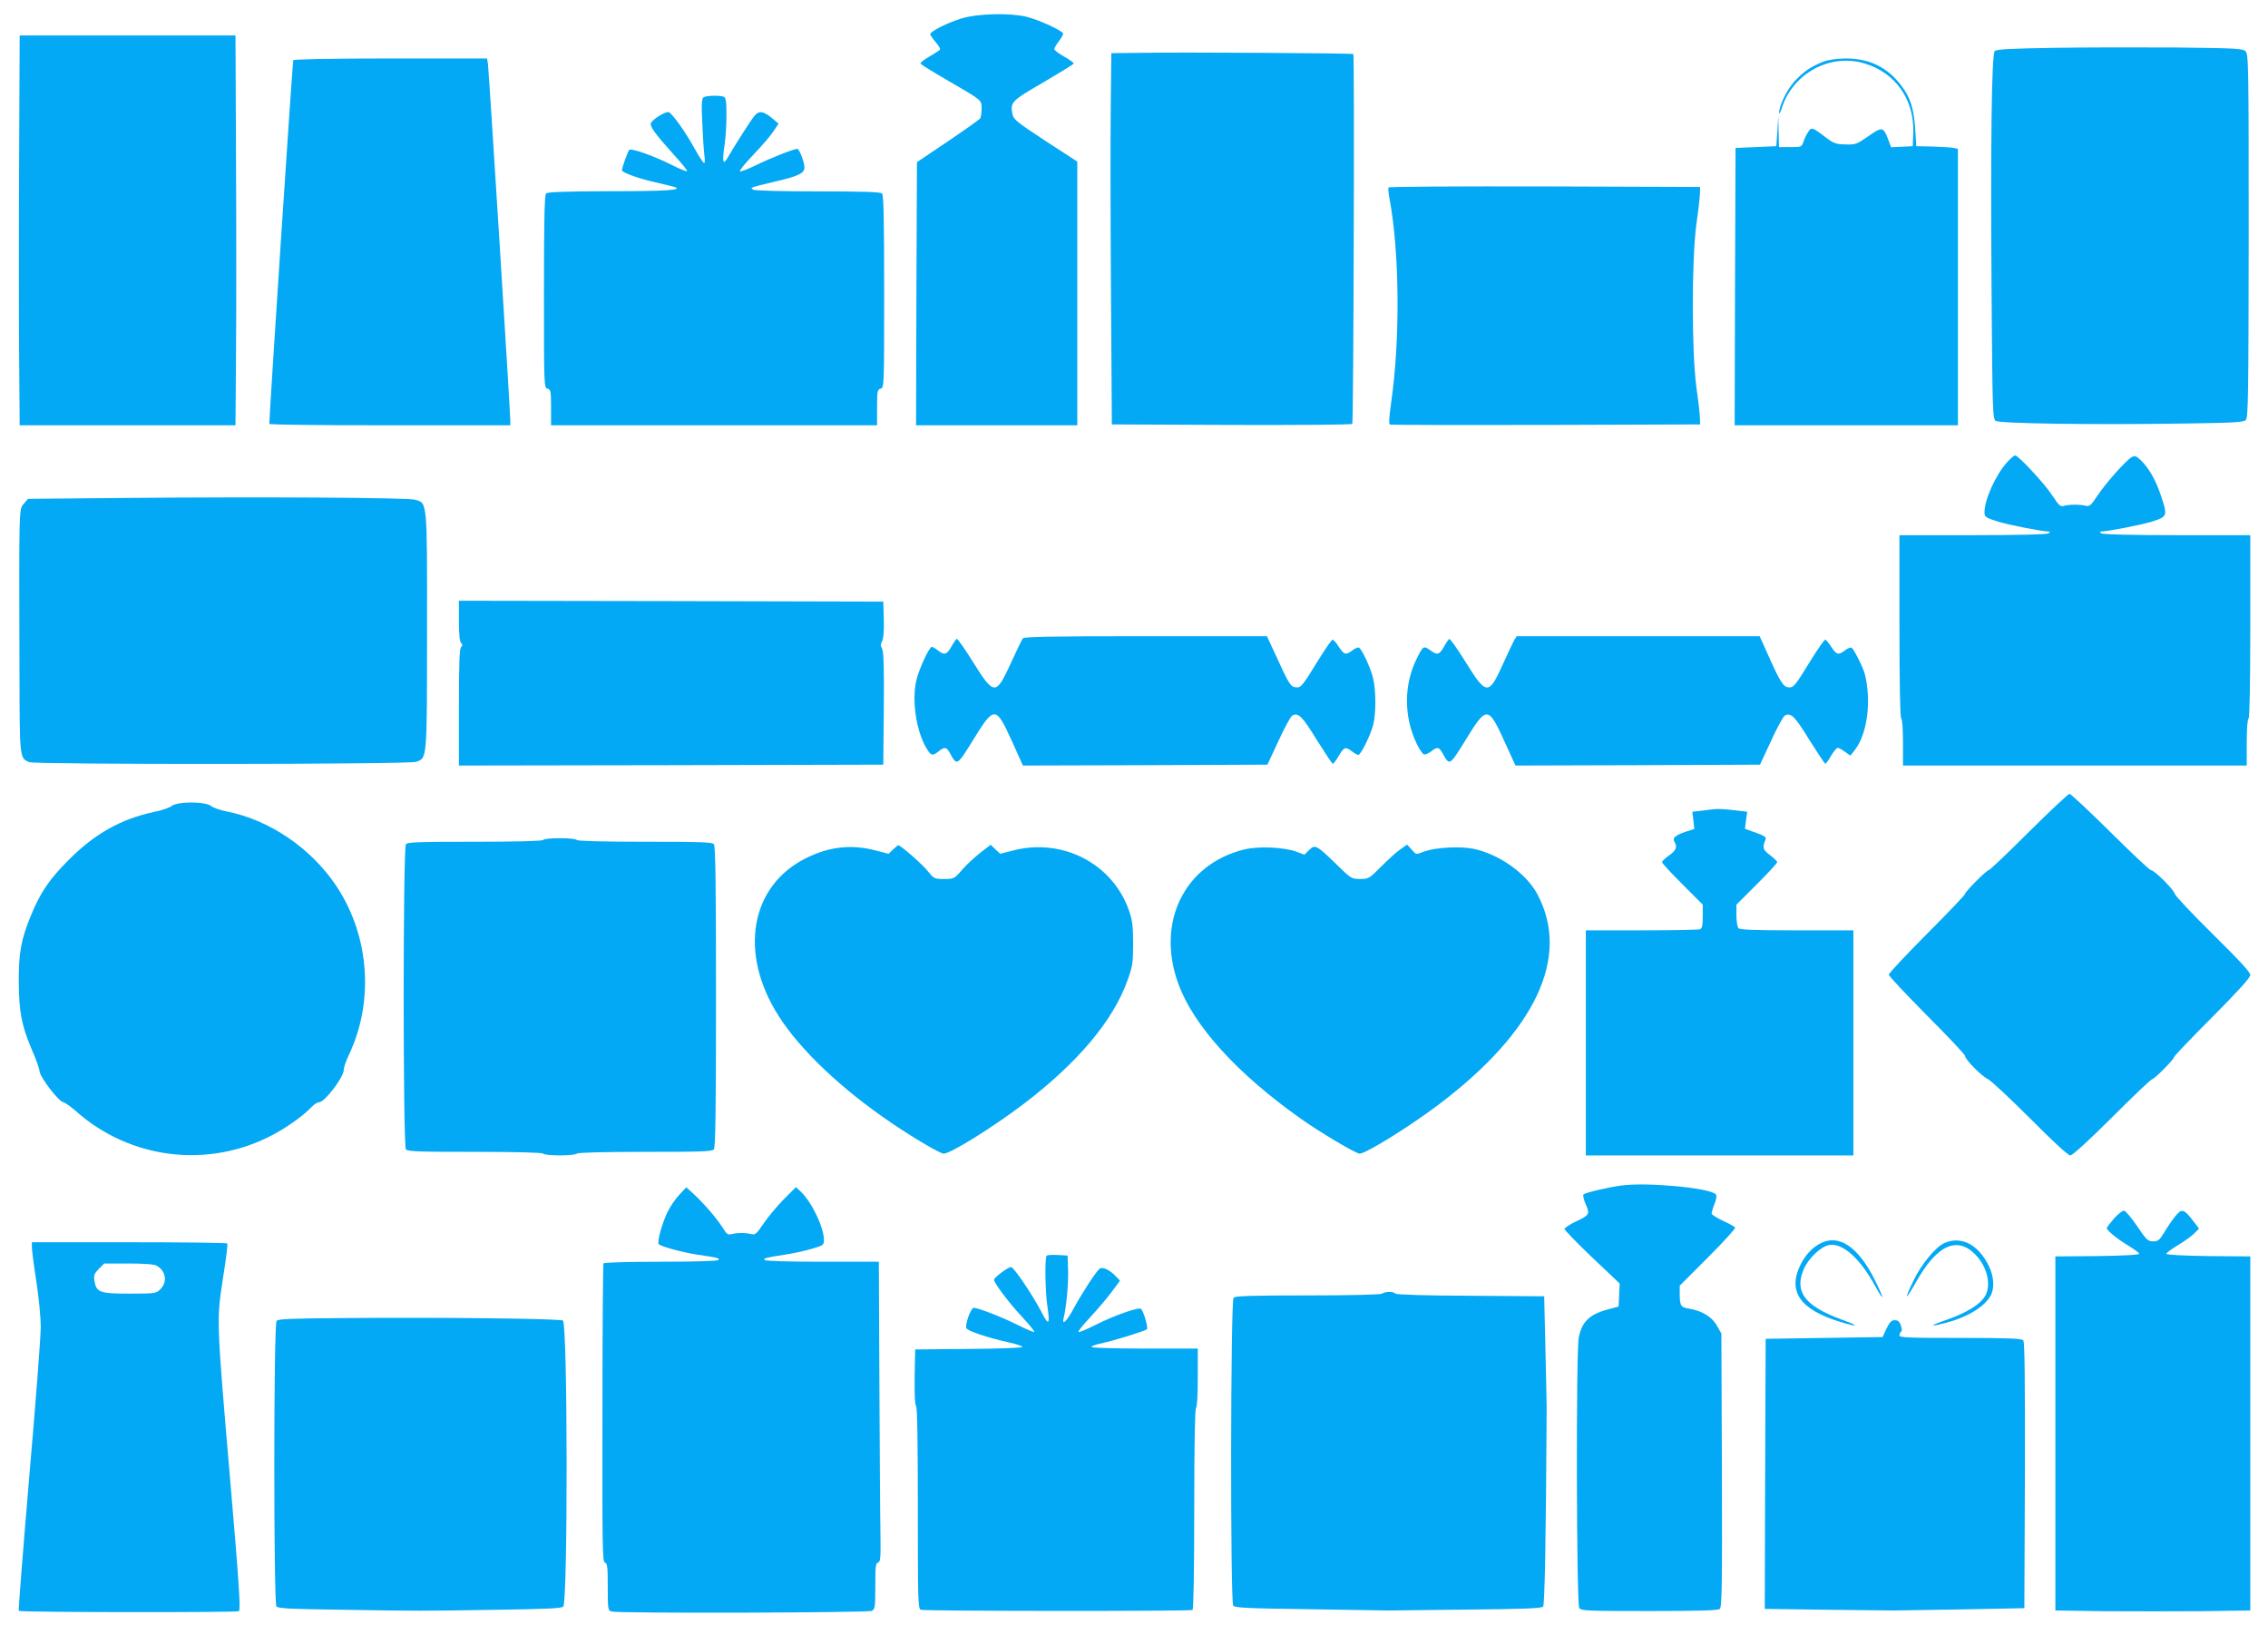 <?xml version="1.0" standalone="no"?>
<!DOCTYPE svg PUBLIC "-//W3C//DTD SVG 20010904//EN"
 "http://www.w3.org/TR/2001/REC-SVG-20010904/DTD/svg10.dtd">
<svg version="1.0" xmlns="http://www.w3.org/2000/svg"
 width="1280pt" height="917pt" viewBox="0 0 1280 917"
 preserveAspectRatio="xMidYMid meet">
<g transform="translate(0,917) scale(0.1,-0.1)"
fill="#03a9f4" stroke="none">
<path d="M5430 9067 c-80 -24 -180 -74 -180 -90 0 -5 14 -25 30 -44 17 -19 28
-38 25 -43 -3 -4 -30 -22 -60 -39 -31 -18 -53 -36 -50 -40 3 -5 69 -46 148
-92 204 -118 197 -113 197 -162 0 -23 -4 -48 -8 -55 -5 -7 -87 -65 -183 -130
l-174 -117 -3 -742 -2 -743 455 0 455 0 0 744 0 744 -180 117 c-163 107 -180
121 -186 151 -13 68 -6 75 176 180 93 55 170 102 170 106 0 4 -25 22 -55 39
-30 17 -55 36 -55 42 0 5 11 25 25 43 14 18 25 38 25 44 0 15 -131 76 -205 95
-92 23 -272 19 -365 -8z"/>
<path d="M108 8268 c-2 -387 -2 -882 0 -1100 l3 -398 609 0 609 0 3 398 c2
218 2 713 0 1100 l-3 702 -609 0 -609 0 -3 -702z"/>
<path d="M11588 8900 c-241 -4 -320 -8 -330 -18 -18 -18 -24 -502 -18 -1380 5
-652 6 -694 23 -707 21 -15 541 -23 1064 -15 281 4 335 7 348 20 13 14 15 133
16 1039 0 977 -1 1025 -18 1042 -16 15 -52 17 -393 21 -206 1 -518 1 -692 -2z"/>
<path d="M6449 8872 l-177 -2 -3 -283 c-2 -155 -2 -626 1 -1047 l5 -765 674
-3 c371 -1 678 1 683 6 7 7 13 2080 6 2087 -4 5 -978 11 -1189 7z"/>
<path d="M1655 8830 c-4 -6 -135 -1995 -135 -2052 0 -5 306 -8 680 -8 l680 0
0 28 c0 46 -121 1975 -126 2010 l-5 32 -544 0 c-333 0 -546 -4 -550 -10z"/>
<path d="M10288 8821 c-70 -28 -112 -57 -162 -112 -42 -47 -87 -139 -85 -177
0 -9 6 2 14 25 62 200 275 315 471 254 174 -53 279 -206 272 -392 l-3 -74 -61
-3 -61 -3 -17 45 c-27 71 -34 72 -112 17 -65 -45 -72 -48 -129 -46 -53 1 -66
6 -109 38 -76 59 -83 61 -100 34 -9 -12 -21 -37 -27 -55 -11 -32 -12 -32 -75
-32 l-64 0 -2 88 -2 87 -5 -85 -6 -85 -115 -5 -115 -5 -3 -782 -2 -783 630 0
630 0 0 780 0 780 -22 5 c-13 3 -66 6 -118 8 l-95 2 -6 95 c-7 115 -27 179
-77 245 -80 106 -181 155 -315 155 -55 -1 -98 -7 -129 -19z"/>
<path d="M3971 8621 c-11 -7 -13 -36 -7 -152 3 -79 9 -161 12 -181 3 -21 2
-38 -2 -38 -5 0 -29 37 -53 80 -52 95 -126 199 -147 207 -17 6 -92 -40 -101
-63 -6 -17 26 -62 130 -177 44 -48 78 -90 75 -93 -3 -3 -41 12 -84 34 -103 52
-233 98 -243 86 -8 -9 -41 -101 -41 -115 0 -12 94 -47 190 -68 52 -12 102 -24
110 -27 43 -17 -55 -23 -370 -23 -255 -1 -349 -4 -358 -13 -9 -9 -12 -146 -12
-554 0 -533 0 -542 20 -547 18 -5 20 -14 20 -106 l0 -101 920 0 920 0 0 101
c0 92 2 101 20 106 20 5 20 14 20 547 0 408 -3 545 -12 554 -9 9 -103 12 -363
12 -198 0 -356 4 -365 10 -18 11 -17 12 123 45 133 31 167 47 167 80 0 30 -29
105 -40 105 -20 0 -161 -56 -233 -92 -43 -21 -84 -37 -90 -35 -7 2 27 44 74
93 47 49 99 109 114 133 l29 43 -34 29 c-52 43 -76 47 -103 14 -22 -27 -113
-170 -151 -236 -26 -45 -31 -22 -17 71 6 38 11 114 11 168 0 82 -3 101 -16
106 -23 9 -97 7 -113 -3z"/>
<path d="M7836 8112 c-2 -4 0 -30 5 -57 58 -305 62 -800 10 -1159 -11 -80 -14
-119 -6 -122 5 -2 402 -3 880 -2 l870 3 -1 35 c0 19 -9 98 -20 175 -27 202
-27 718 0 920 11 77 20 156 20 175 l1 35 -877 3 c-482 1 -879 -1 -882 -6z"/>
<path d="M11327 6561 c-64 -71 -127 -210 -127 -282 0 -26 5 -30 78 -53 62 -19
247 -55 288 -56 5 0 2 -5 -6 -10 -9 -6 -178 -10 -427 -10 l-413 0 0 -514 c0
-333 4 -517 10 -521 6 -4 10 -60 10 -136 l0 -129 970 0 970 0 0 129 c0 76 4
132 10 136 6 4 10 188 10 521 l0 514 -412 0 c-250 0 -419 4 -428 10 -8 5 -11
10 -6 10 41 1 226 37 289 56 91 29 92 32 51 152 -28 84 -67 152 -113 196 -24
23 -33 26 -49 17 -31 -16 -146 -145 -193 -216 -39 -58 -47 -65 -69 -59 -33 8
-89 8 -120 0 -22 -7 -29 0 -68 59 -45 68 -191 225 -209 225 -6 0 -26 -17 -46
-39z"/>
<path d="M697 6360 l-539 -5 -24 -28 c-27 -32 -27 -5 -24 -967 1 -472 1 -469
56 -491 39 -14 2141 -13 2183 2 62 22 61 9 61 738 1 742 2 721 -67 741 -45 12
-845 17 -1646 10z"/>
<path d="M2590 5667 c0 -75 4 -117 12 -125 9 -9 9 -15 0 -24 -9 -9 -12 -98
-12 -340 l0 -328 1198 2 1197 3 3 315 c2 229 -1 321 -9 338 -10 17 -10 27 0
45 7 14 11 58 9 122 l-3 100 -1197 3 -1198 2 0 -113z"/>
<path d="M5773 5568 c-6 -7 -36 -70 -68 -140 -84 -184 -95 -184 -214 7 -46 74
-87 132 -92 130 -4 -3 -18 -23 -30 -45 -26 -45 -40 -49 -76 -20 -14 11 -30 20
-34 20 -14 0 -68 -116 -86 -183 -29 -116 -3 -294 58 -393 24 -39 32 -41 66
-14 35 28 46 25 67 -15 37 -67 38 -66 128 79 119 194 128 194 218 -4 l63 -140
690 2 690 3 62 133 c33 74 69 138 78 144 34 19 57 -4 139 -138 46 -73 86 -134
90 -134 4 0 19 20 34 45 29 50 38 53 74 25 14 -11 30 -20 36 -20 14 0 68 109
84 170 16 61 16 193 0 260 -13 58 -62 164 -80 175 -6 3 -22 -3 -36 -14 -37
-29 -48 -27 -78 19 -14 22 -30 40 -35 40 -6 0 -42 -53 -82 -117 -90 -147 -97
-155 -128 -151 -28 3 -39 22 -118 196 l-43 92 -684 0 c-535 0 -686 -3 -693
-12z"/>
<path d="M8546 5558 c-7 -13 -37 -76 -66 -140 -78 -173 -92 -172 -209 17 -46
74 -87 132 -92 129 -4 -2 -18 -22 -30 -44 -26 -46 -38 -49 -79 -18 -35 25 -39
23 -74 -48 -74 -149 -74 -328 0 -482 15 -30 32 -56 40 -59 7 -3 25 5 40 16 36
29 46 27 68 -14 37 -67 38 -66 128 80 119 194 127 194 223 -18 l58 -127 690 2
690 3 62 133 c33 74 69 138 78 144 34 19 57 -4 139 -138 46 -73 86 -134 90
-134 3 0 18 20 32 45 15 25 32 45 37 45 6 0 25 -10 41 -22 l31 -22 23 29 c72
90 97 274 59 430 -10 38 -61 141 -75 150 -6 3 -22 -3 -36 -14 -38 -30 -50 -26
-79 19 -14 22 -29 40 -34 40 -6 0 -42 -53 -82 -117 -90 -147 -97 -155 -128
-151 -28 3 -48 36 -123 206 l-37 82 -685 0 -686 0 -14 -22z"/>
<path d="M11450 4475 c-118 -118 -220 -215 -226 -215 -12 0 -134 -122 -134
-135 0 -5 -97 -107 -215 -225 -118 -119 -215 -222 -215 -230 0 -8 97 -111 215
-230 118 -118 215 -221 215 -228 0 -20 90 -112 130 -132 19 -10 127 -111 240
-224 127 -128 212 -206 224 -206 13 0 102 82 236 215 118 118 220 215 226 215
12 0 124 112 124 125 0 5 97 107 215 225 151 152 215 223 215 238 0 16 -62 83
-210 229 -116 114 -213 217 -216 229 -7 26 -116 134 -135 134 -7 0 -110 97
-229 215 -119 118 -223 215 -230 215 -8 0 -111 -97 -230 -215z"/>
<path d="M969 4622 c-13 -10 -58 -26 -101 -34 -185 -40 -332 -122 -478 -268
-112 -112 -163 -187 -217 -320 -55 -135 -68 -209 -67 -375 1 -162 16 -240 69
-367 34 -79 43 -106 50 -139 7 -36 106 -163 130 -168 11 -2 42 -24 70 -48 308
-277 756 -331 1122 -133 78 42 171 109 212 154 14 14 32 26 42 26 31 0 139
141 139 182 0 14 12 49 26 79 146 301 121 673 -65 955 -142 216 -380 378 -622
425 -35 7 -75 20 -88 31 -34 26 -187 26 -222 0z"/>
<path d="M9665 4603 c-16 -2 -49 -6 -72 -9 l-42 -5 6 -48 5 -49 -50 -16 c-58
-20 -75 -35 -62 -56 18 -28 10 -49 -30 -77 -22 -15 -40 -33 -40 -38 0 -6 52
-62 115 -125 l115 -115 0 -66 c0 -52 -4 -68 -16 -73 -9 -3 -157 -6 -330 -6
l-314 0 0 -635 0 -635 755 0 755 0 0 635 0 635 -318 0 c-234 0 -321 3 -330 12
-7 7 -12 39 -12 73 l0 60 115 115 c63 63 115 119 115 125 0 5 -19 23 -41 40
-40 30 -44 41 -25 87 6 13 -4 21 -54 39 l-62 22 6 48 7 48 -48 6 c-81 10 -117
12 -148 8z"/>
<path d="M3065 4430 c-4 -6 -143 -10 -384 -10 -315 0 -381 -2 -390 -14 -17
-21 -17 -1701 0 -1722 9 -12 75 -14 390 -14 241 0 380 -4 384 -10 3 -5 46 -10
95 -10 49 0 92 5 95 10 4 6 143 10 384 10 315 0 381 2 390 14 9 11 12 225 12
861 0 636 -3 850 -12 861 -9 12 -75 14 -390 14 -241 0 -380 4 -384 10 -3 6
-46 10 -95 10 -49 0 -92 -4 -95 -10z"/>
<path d="M5040 4376 l-25 -24 -70 18 c-137 37 -263 23 -393 -41 -318 -156
-385 -537 -157 -893 123 -193 356 -413 635 -602 133 -90 276 -174 296 -174 38
0 272 145 448 278 308 234 508 472 589 699 29 80 32 99 32 208 0 99 -4 131
-23 186 -92 266 -377 413 -657 339 l-70 -18 -27 25 -27 26 -57 -44 c-31 -24
-78 -67 -103 -96 -45 -52 -47 -53 -103 -53 -54 0 -58 2 -89 41 -30 39 -156
149 -169 149 -3 0 -17 -11 -30 -24z"/>
<path d="M7388 4373 l-26 -26 -49 18 c-72 25 -214 31 -293 11 -337 -85 -496
-411 -370 -757 86 -237 333 -509 693 -763 107 -76 310 -196 330 -196 36 0 279
151 444 275 549 414 748 834 560 1188 -63 119 -219 229 -365 258 -76 14 -208
7 -271 -15 -54 -20 -46 -21 -75 11 l-25 27 -38 -27 c-21 -14 -69 -58 -108 -97
-67 -68 -71 -70 -119 -70 -49 0 -51 2 -135 84 -111 108 -120 112 -153 79z"/>
<path d="M9150 2480 c-80 -11 -202 -40 -213 -50 -5 -4 1 -29 12 -55 25 -57 23
-61 -59 -100 -33 -16 -60 -34 -60 -40 0 -7 70 -79 155 -160 l156 -148 -3 -65
-3 -65 -64 -17 c-102 -28 -144 -70 -161 -159 -16 -86 -13 -1502 3 -1525 12
-16 41 -17 396 -17 279 0 387 3 397 12 12 10 14 126 12 783 l-3 771 -25 44
c-28 50 -86 85 -156 96 -48 7 -54 17 -54 83 l0 47 159 159 c88 88 157 164 154
169 -3 5 -34 22 -69 38 -35 16 -64 35 -64 41 0 7 7 32 17 56 11 29 13 46 6 53
-36 36 -390 69 -533 49z"/>
<path d="M3833 2427 c-22 -23 -51 -67 -66 -97 -31 -64 -60 -171 -49 -181 14
-14 138 -47 217 -59 115 -17 127 -19 120 -30 -4 -6 -130 -10 -325 -10 -175 0
-321 -4 -324 -9 -3 -4 -6 -386 -6 -847 -1 -755 0 -839 14 -842 14 -3 16 -24
16 -137 0 -129 1 -133 23 -139 41 -11 1447 -7 1468 4 17 10 19 22 19 140 0
108 2 129 15 132 14 3 16 26 14 168 -2 91 -4 472 -6 848 l-3 682 -320 0 c-195
0 -321 4 -325 10 -6 10 5 13 115 30 41 6 108 20 148 32 69 20 72 22 72 52 -1
73 -70 215 -133 274 l-25 23 -70 -70 c-38 -39 -89 -100 -113 -136 -39 -58 -47
-65 -69 -59 -32 8 -78 8 -110 0 -22 -6 -29 -1 -52 37 -33 52 -108 139 -164
190 l-41 37 -40 -43z"/>
<path d="M11931 2294 c-22 -26 -41 -50 -41 -54 0 -13 56 -59 118 -97 35 -21
64 -42 65 -48 1 -6 -84 -11 -235 -13 l-238 -2 0 -999 0 -999 273 -4 c149 -1
397 -1 550 0 l277 4 0 999 0 999 -237 2 c-145 2 -238 7 -237 13 1 5 30 27 65
48 35 21 77 51 92 66 l28 28 -33 43 c-52 68 -65 72 -100 28 -17 -20 -45 -61
-62 -90 -28 -46 -36 -53 -64 -53 -30 0 -38 8 -90 85 -32 47 -65 86 -74 88 -8
2 -34 -18 -57 -44z"/>
<path d="M10275 2154 c-46 -23 -84 -64 -111 -116 -78 -153 -8 -257 220 -327
106 -33 112 -24 9 13 -207 76 -268 157 -213 284 26 61 95 126 141 136 76 15
175 -72 262 -231 54 -98 53 -76 -1 32 -93 188 -203 263 -307 209z"/>
<path d="M10975 2156 c-50 -21 -132 -121 -176 -213 -23 -46 -39 -86 -37 -88 2
-3 25 33 51 79 116 208 230 262 333 159 67 -67 93 -167 60 -232 -27 -51 -109
-102 -238 -145 -82 -29 -76 -34 14 -11 124 33 220 92 254 156 21 42 17 107
-11 164 -59 122 -156 172 -250 131z"/>
<path d="M180 2131 c0 -16 11 -102 25 -191 14 -91 25 -204 25 -259 0 -53 -29
-433 -65 -846 -35 -412 -62 -752 -59 -755 9 -9 1228 -10 1242 -2 11 7 2 143
-47 718 -80 932 -79 921 -43 1159 17 105 28 193 25 198 -2 4 -251 7 -554 7
l-549 0 0 -29z m703 -103 c53 -28 64 -92 22 -133 -23 -24 -28 -25 -173 -25
-170 0 -188 7 -199 72 -5 32 -1 41 25 68 l30 30 137 0 c84 0 145 -4 158 -12z"/>
<path d="M5907 2084 c-11 -11 -8 -207 4 -284 16 -106 8 -115 -33 -34 -49 94
-156 254 -172 254 -17 0 -96 -59 -96 -72 0 -18 86 -132 160 -211 40 -43 70
-80 67 -83 -3 -3 -45 15 -93 39 -90 45 -223 97 -249 97 -15 0 -50 -94 -41
-115 6 -15 120 -54 239 -80 42 -9 77 -21 77 -26 0 -5 -136 -10 -302 -11 l-303
-3 -3 -154 c-1 -96 1 -158 8 -165 7 -7 10 -202 10 -577 0 -522 1 -567 17 -573
21 -8 1520 -9 1533 -1 6 4 10 218 10 570 0 365 4 566 10 570 6 4 10 72 10 171
l0 164 -300 0 c-178 0 -300 4 -300 9 0 5 26 15 58 21 67 14 244 69 255 79 8 8
-18 99 -33 115 -12 12 -154 -38 -256 -90 -48 -24 -92 -43 -97 -41 -6 2 24 39
66 84 42 45 96 109 122 144 l46 62 -23 24 c-34 37 -77 57 -93 43 -20 -17 -100
-139 -145 -223 -40 -74 -68 -101 -57 -54 15 59 28 200 25 272 l-3 80 -55 3
c-31 2 -59 0 -63 -4z"/>
<path d="M7800 1870 c-9 -6 -176 -10 -421 -10 -314 0 -409 -3 -417 -13 -17
-20 -19 -1710 -2 -1737 8 -13 72 -16 437 -21 235 -4 433 -7 438 -7 6 0 202 2
437 5 332 3 429 7 437 17 9 11 16 384 20 1116 0 19 -3 170 -7 335 l-7 300
-415 3 c-256 1 -418 6 -424 12 -13 13 -56 13 -76 0z"/>
<path d="M1929 1732 c-293 -2 -359 -5 -368 -16 -17 -20 -17 -1591 -1 -1611 10
-12 83 -15 378 -19 448 -7 416 -7 864 0 281 4 369 8 377 18 26 32 25 1592 -2
1614 -13 11 -681 19 -1248 14z"/>
<path d="M10647 1673 l-22 -48 -330 -5 -330 -5 -3 -762 -2 -762 357 -5 c197
-2 365 -4 373 -4 8 0 177 3 375 6 l360 7 3 749 c1 545 -1 753 -9 762 -9 11
-78 14 -355 14 -293 0 -344 2 -344 14 0 8 4 17 9 21 6 3 6 17 -1 35 -7 22 -16
30 -34 30 -19 0 -29 -10 -47 -47z"/>
</g>
</svg>
